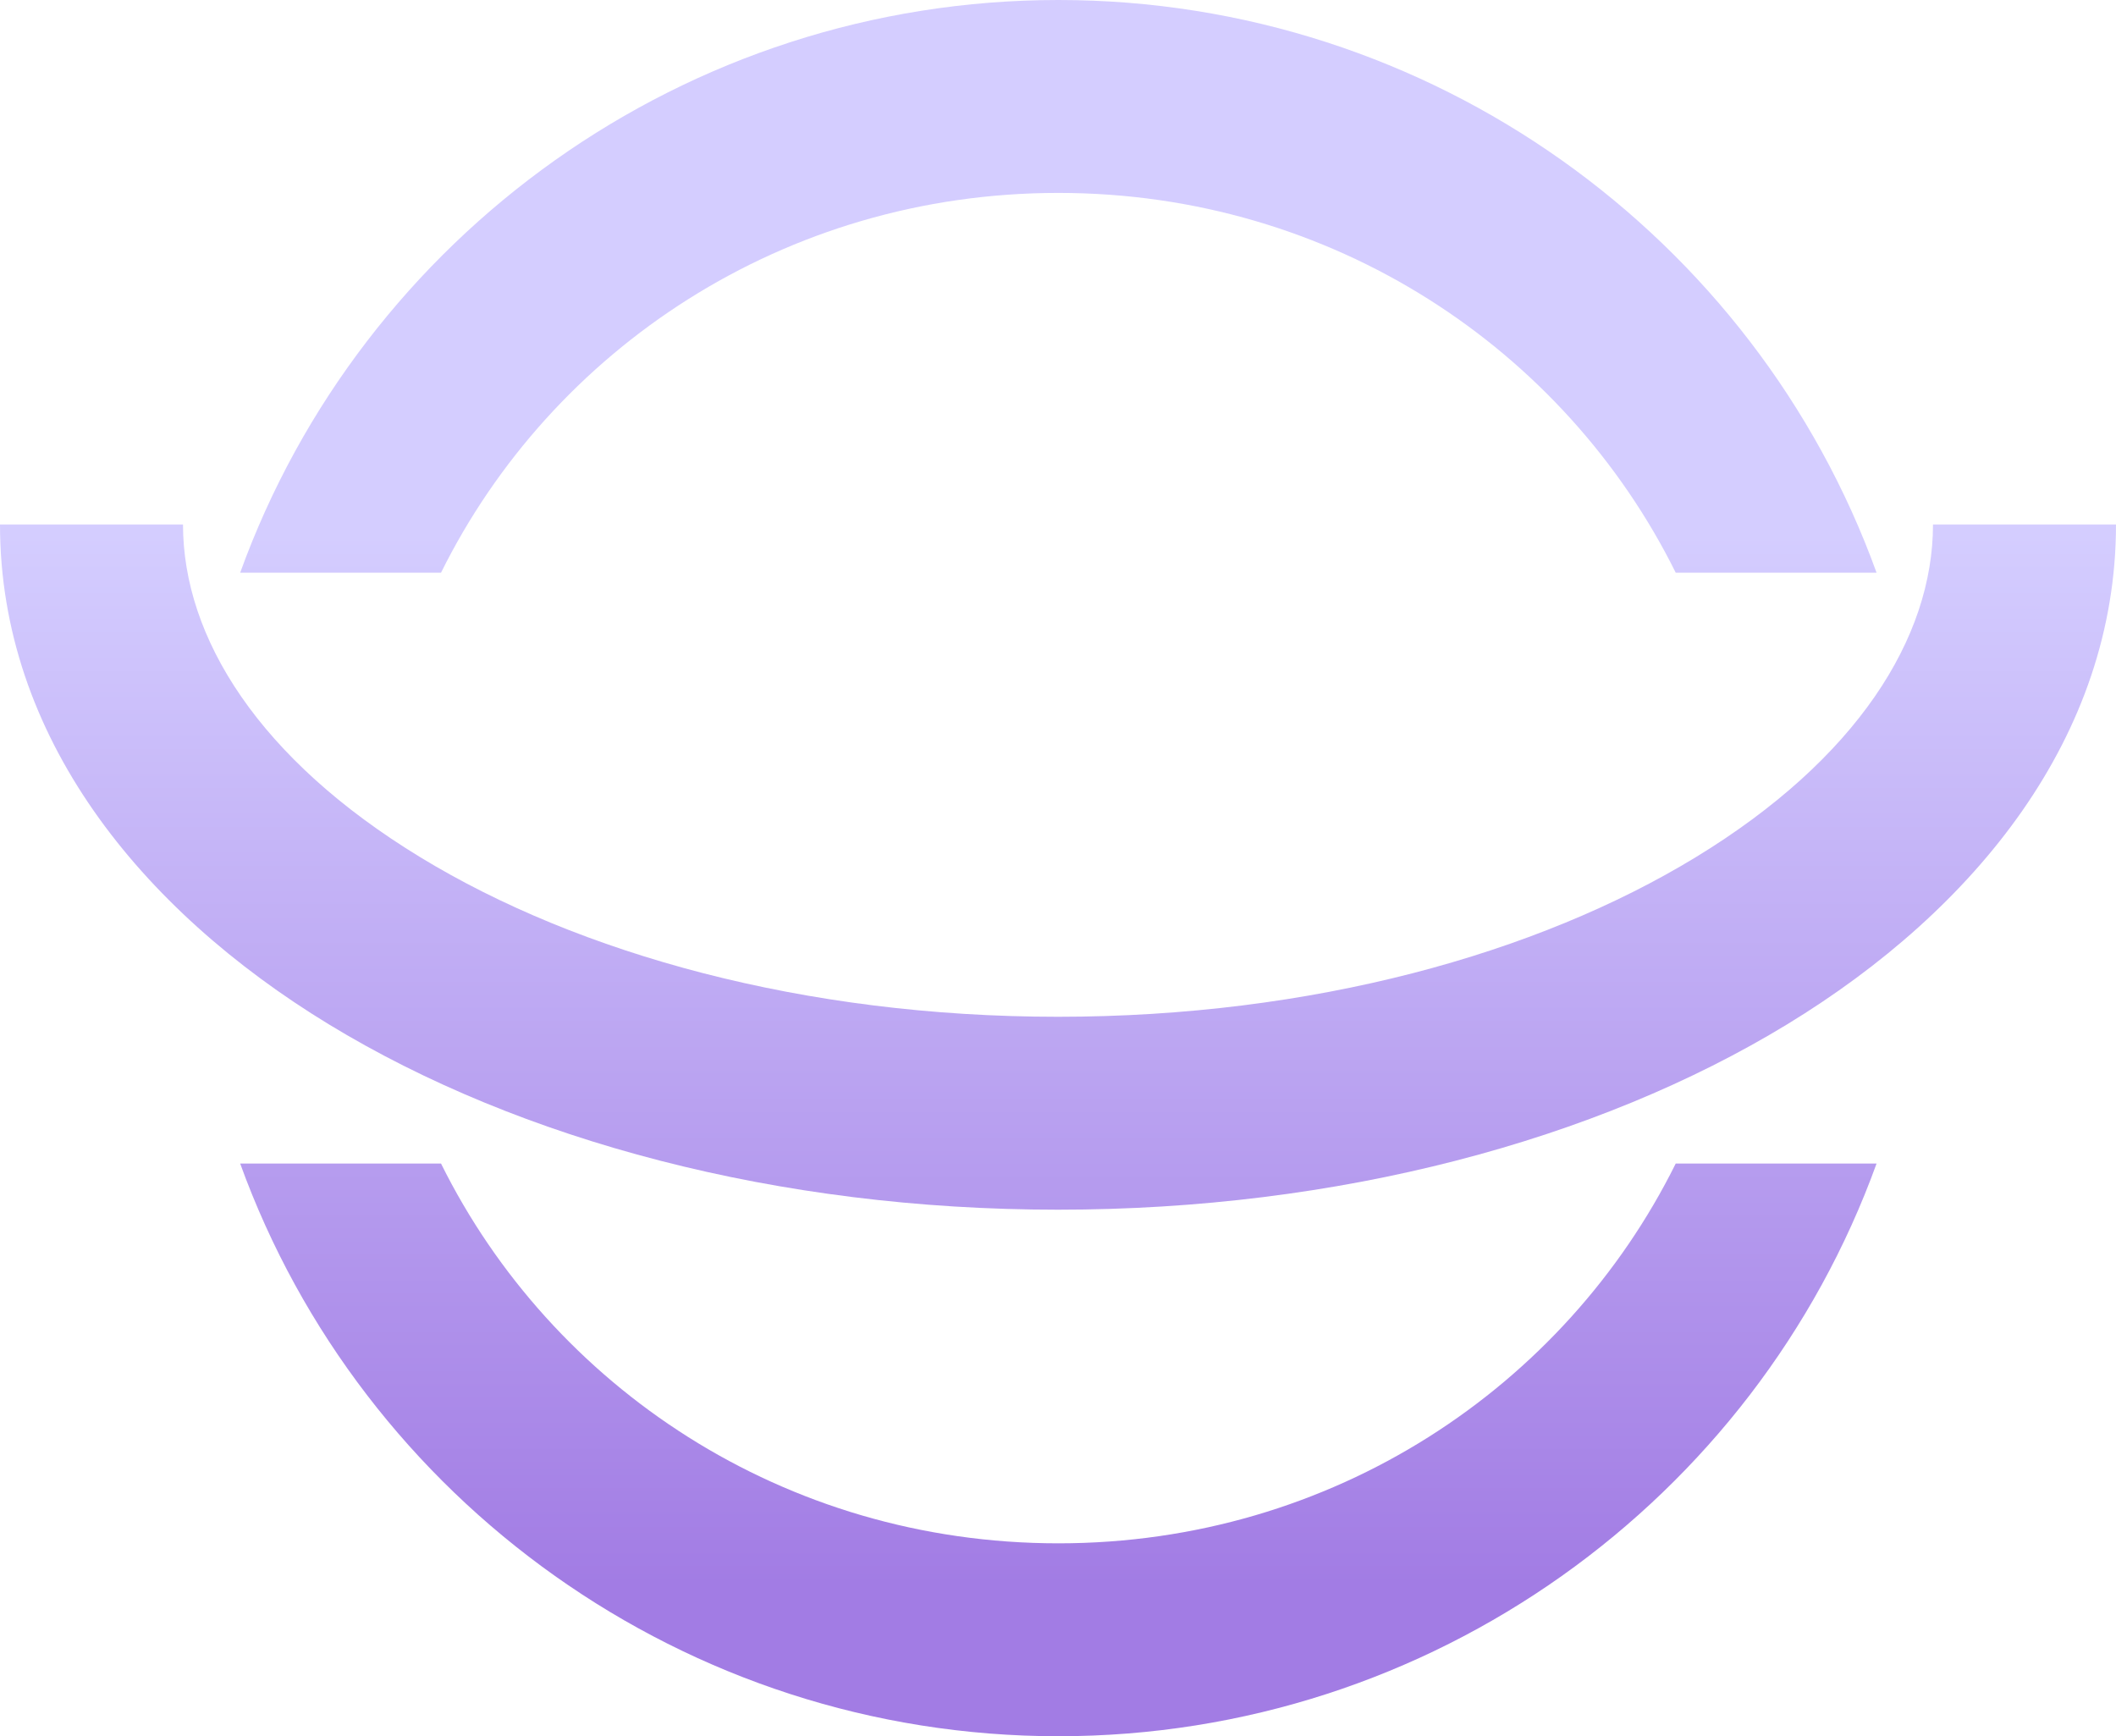 <svg width="312" height="256" viewBox="0 0 312 256" fill="none" xmlns="http://www.w3.org/2000/svg">
<path d="M156.055 28.444C115.603 28.444 81.343 51.538 65.026 84.444H35.412C53.355 34.85 101.056 0 156.055 0C211.053 0 258.754 34.85 276.697 84.444H247.083C230.767 51.538 196.506 28.444 156.055 28.444Z" fill="url(#paint0_linear_34_2)"/>
<path d="M35.412 171.556H65.026C81.343 204.462 115.603 227.556 156.055 227.556C196.506 227.556 230.767 204.462 247.083 171.556H276.697C258.754 221.15 211.053 256 156.055 256C101.056 256 53.355 221.15 35.412 171.556Z" fill="url(#paint1_linear_34_2)"/>
<path d="M48.481 151.03C20.65 134.077 3.00013e-06 108.531 0 77.333L26.983 77.333C26.983 94.079 38.235 111.937 61.982 126.402C85.374 140.651 118.585 149.919 156 149.919C193.415 149.919 226.626 140.651 250.018 126.402C273.765 111.937 285.016 94.079 285.016 77.333H312C312 108.531 291.35 134.077 263.519 151.03C235.334 168.199 197.291 178.364 156 178.364C114.709 178.364 76.666 168.199 48.481 151.03Z" fill="url(#paint2_linear_34_2)"/>
<defs>
<linearGradient id="paint0_linear_34_2" x1="156" y1="0" x2="156" y2="256" gradientUnits="userSpaceOnUse">
<stop offset="0.308" stop-color="#D4CDFF"/>
<stop offset="0.913" stop-color="#A27CE4"/>
</linearGradient>
<linearGradient id="paint1_linear_34_2" x1="156" y1="0" x2="156" y2="256" gradientUnits="userSpaceOnUse">
<stop offset="0.308" stop-color="#D4CDFF"/>
<stop offset="0.913" stop-color="#A27CE4"/>
</linearGradient>
<linearGradient id="paint2_linear_34_2" x1="156" y1="0" x2="156" y2="256" gradientUnits="userSpaceOnUse">
<stop offset="0.308" stop-color="#D4CDFF"/>
<stop offset="0.913" stop-color="#A27CE4"/>
</linearGradient>
</defs>
</svg>
